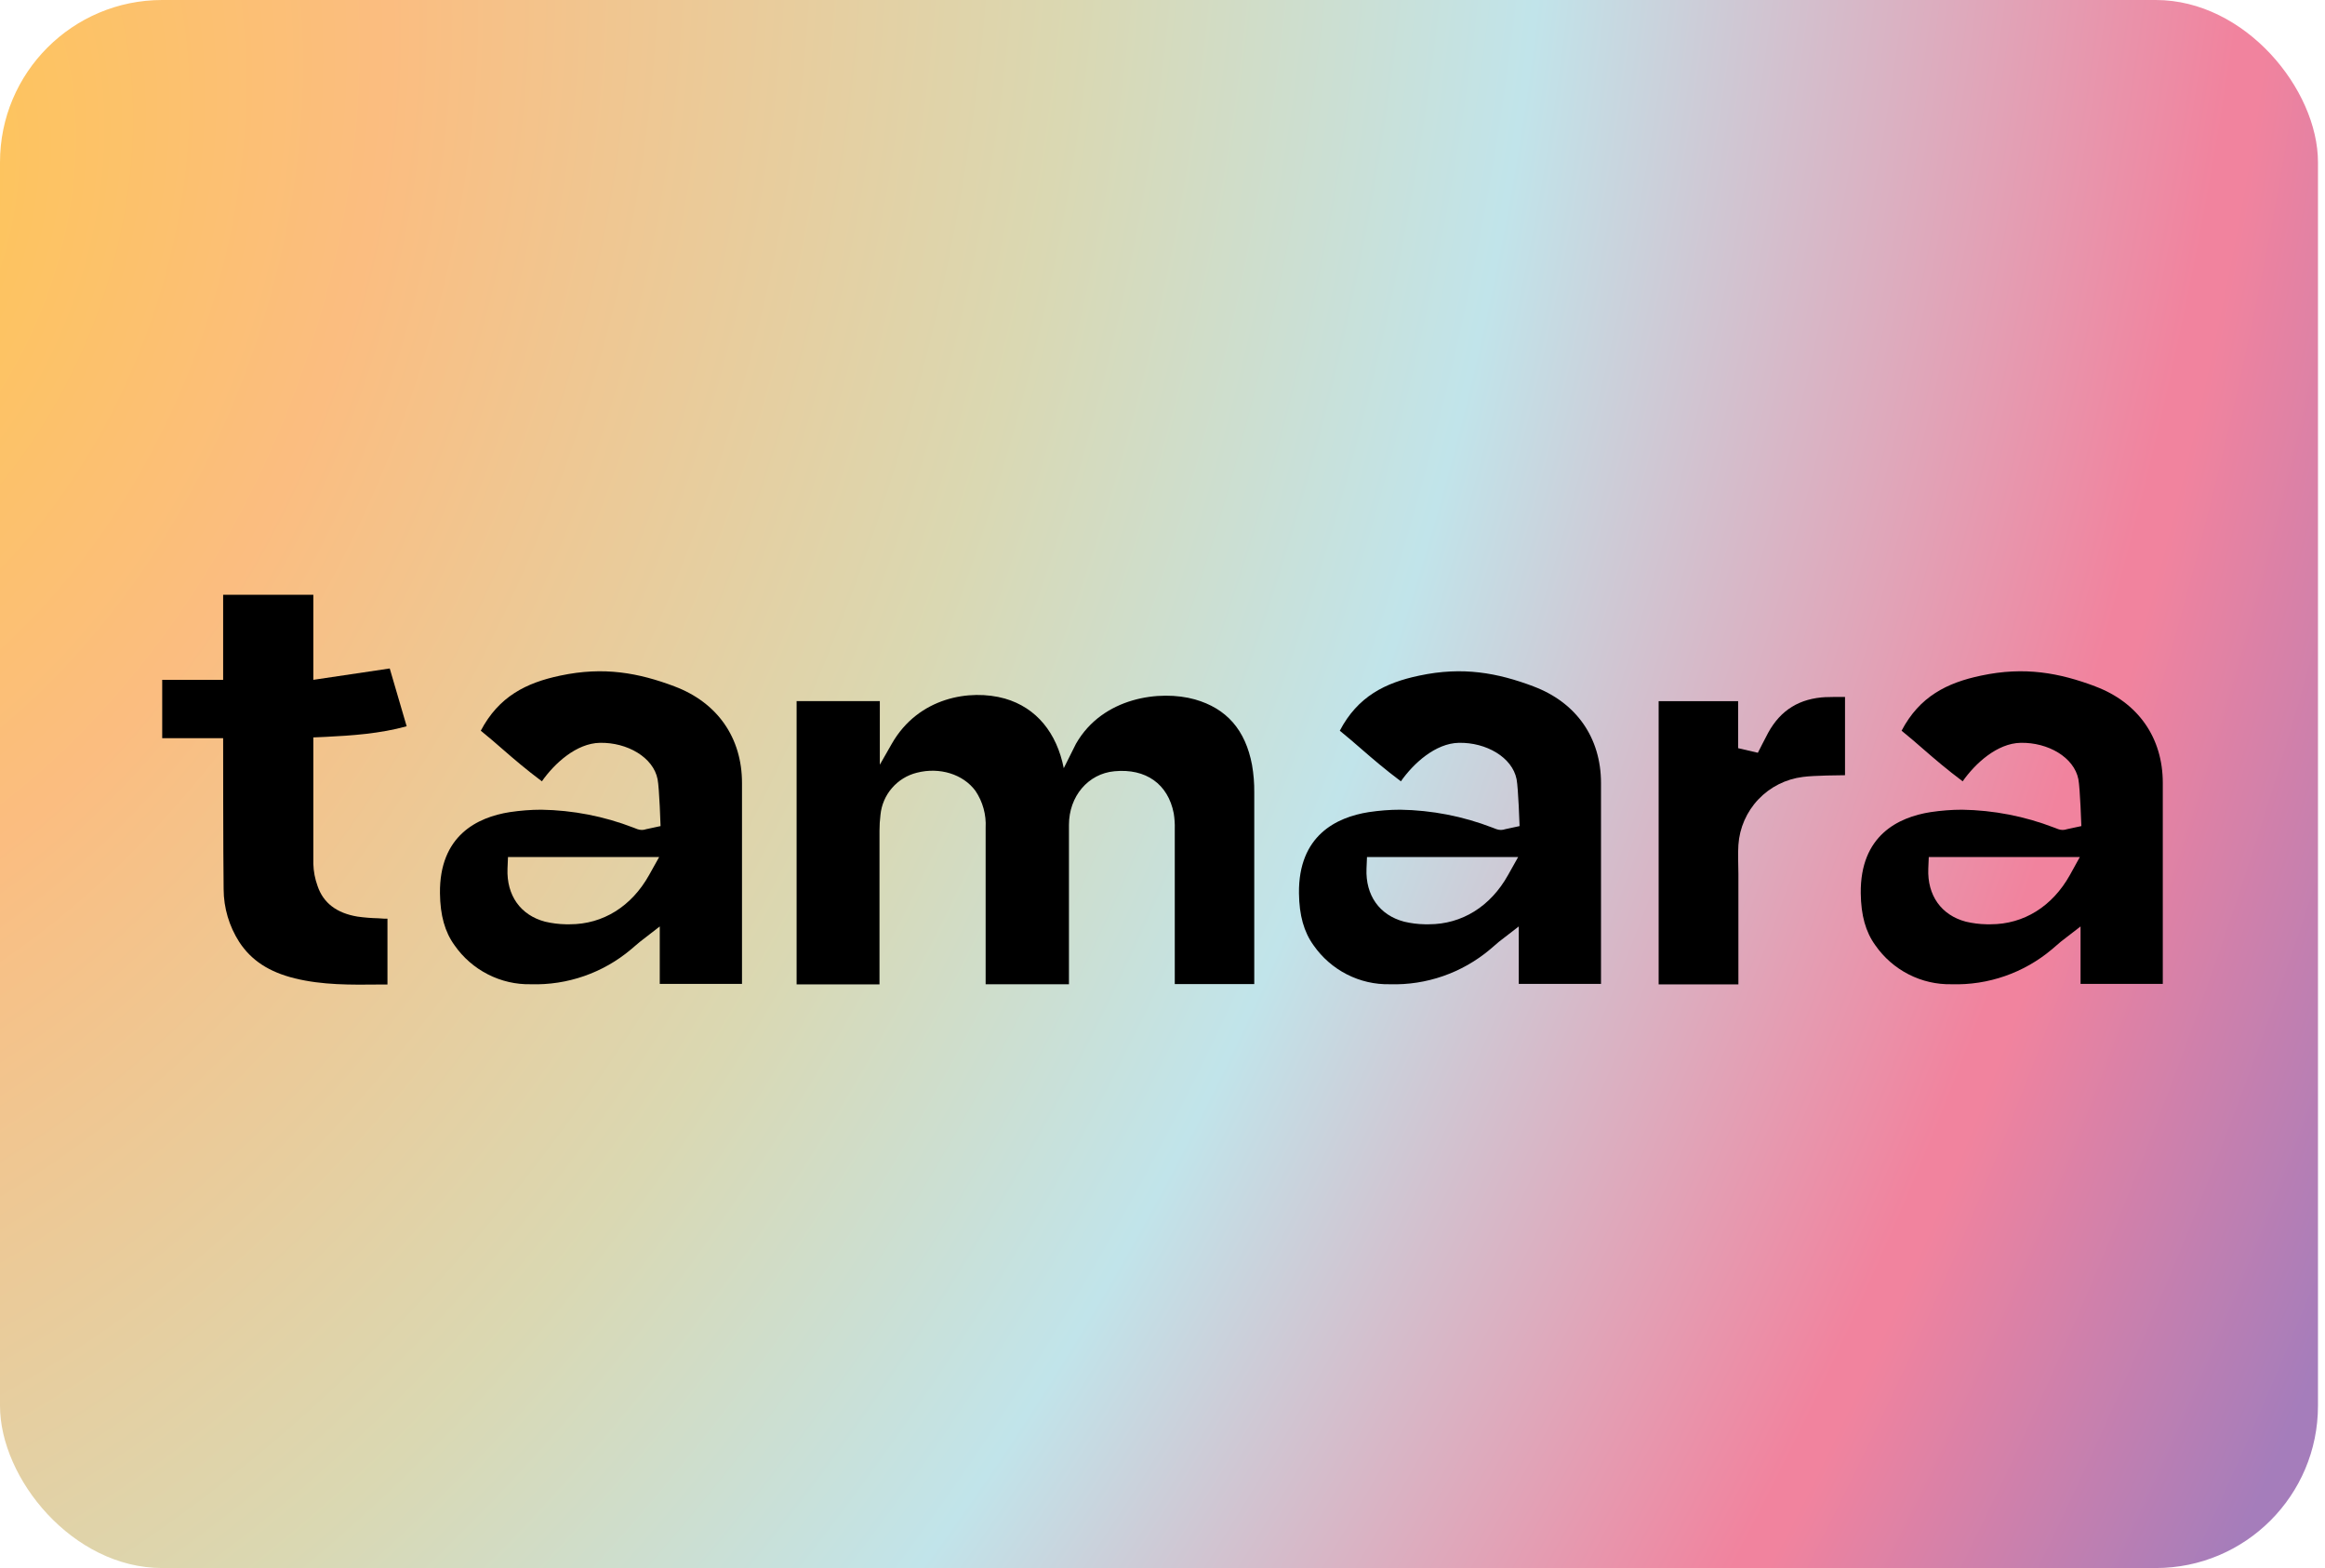 <svg xmlns="http://www.w3.org/2000/svg" width="43" height="29" viewBox="0 0 43 29" fill="none">
    <rect width="42.87" height="29" rx="3" fill="url(#paint0_radial_19548_7011)" />
    <path
        d="M12.475 12.694C11.812 12.445 11.17 12.323 10.362 12.495C9.731 12.627 9.225 12.882 8.892 13.514C9.039 13.633 9.17 13.746 9.298 13.858C9.509 14.042 9.729 14.23 10.022 14.45C10.254 14.119 10.66 13.746 11.095 13.738C11.599 13.728 12.083 14.005 12.162 14.412C12.195 14.581 12.217 15.278 12.217 15.278L11.952 15.335C11.9 15.354 11.842 15.354 11.789 15.335L11.748 15.319L11.714 15.306C11.171 15.096 10.594 14.984 10.011 14.975C9.816 14.975 9.62 14.991 9.426 15.02C8.832 15.114 8.125 15.45 8.137 16.521C8.142 16.929 8.227 17.235 8.407 17.483C8.565 17.71 8.776 17.894 9.023 18.02C9.269 18.146 9.542 18.209 9.818 18.203C10.493 18.224 11.152 17.994 11.668 17.56C11.679 17.552 11.802 17.444 11.838 17.416L12.202 17.134V18.196H13.723V14.483C13.724 13.642 13.266 12.992 12.476 12.695L12.475 12.694ZM12.005 16.183C11.68 16.765 11.15 17.094 10.54 17.094H10.463C10.335 17.092 10.207 17.075 10.082 17.046C9.626 16.926 9.367 16.559 9.386 16.065L9.395 15.85H12.191L12.005 16.183Z"
        fill="black" />
    <path
        d="M28.361 12.694C27.698 12.445 27.056 12.323 26.249 12.495C25.617 12.627 25.11 12.882 24.779 13.514C24.925 13.633 25.057 13.746 25.185 13.858C25.397 14.042 25.616 14.23 25.909 14.45C26.141 14.119 26.548 13.746 26.981 13.738C27.486 13.728 27.969 14.005 28.049 14.412C28.081 14.581 28.104 15.278 28.104 15.278L27.84 15.335C27.787 15.354 27.73 15.354 27.677 15.335C27.664 15.331 27.649 15.325 27.635 15.319L27.601 15.306C27.057 15.096 26.481 14.984 25.898 14.975C25.702 14.975 25.507 14.991 25.313 15.02C24.719 15.114 24.012 15.45 24.024 16.521C24.029 16.929 24.115 17.235 24.294 17.483C24.452 17.71 24.663 17.894 24.909 18.02C25.155 18.146 25.428 18.209 25.705 18.203C26.38 18.224 27.039 17.994 27.556 17.56C27.566 17.552 27.689 17.444 27.724 17.416L28.089 17.134V18.196H29.61V14.483C29.61 13.642 29.152 12.992 28.362 12.695L28.361 12.694ZM27.891 16.183C27.567 16.765 27.036 17.094 26.427 17.094H26.35C26.221 17.092 26.094 17.075 25.97 17.046C25.513 16.926 25.253 16.559 25.273 16.065L25.282 15.85H28.078L27.891 16.183Z"
        fill="black" />
    <path
        d="M38.752 12.694C38.088 12.445 37.447 12.323 36.639 12.495C36.008 12.627 35.501 12.882 35.169 13.514C35.316 13.633 35.447 13.746 35.575 13.858C35.786 14.042 36.006 14.23 36.299 14.45C36.531 14.119 36.937 13.746 37.371 13.738C37.877 13.728 38.359 14.005 38.439 14.412C38.471 14.581 38.494 15.278 38.494 15.278L38.229 15.335C38.177 15.354 38.119 15.354 38.067 15.335C38.054 15.331 38.039 15.325 38.026 15.319L37.991 15.306C37.447 15.096 36.871 14.984 36.288 14.975C36.092 14.975 35.897 14.991 35.703 15.02C35.109 15.114 34.402 15.45 34.414 16.521C34.419 16.929 34.504 17.235 34.684 17.483C34.842 17.71 35.053 17.894 35.299 18.02C35.545 18.146 35.818 18.209 36.095 18.203C36.77 18.224 37.429 17.994 37.946 17.56C37.956 17.552 38.079 17.444 38.114 17.416L38.479 17.134V18.196H40V14.483C40.001 13.642 39.542 12.992 38.752 12.695L38.752 12.694ZM38.282 16.183C37.957 16.765 37.427 17.094 36.817 17.094H36.74C36.611 17.092 36.484 17.075 36.359 17.046C35.903 16.926 35.643 16.559 35.663 16.065L35.672 15.85H38.466L38.282 16.183Z"
        fill="black" />
    <path
        d="M33.776 12.892C33.283 12.915 32.933 13.13 32.701 13.553C32.675 13.599 32.511 13.922 32.511 13.922L32.146 13.837V12.968H30.676V18.206H32.151V16.16C32.151 15.986 32.139 15.806 32.151 15.626C32.172 15.311 32.303 15.013 32.521 14.783C32.739 14.554 33.029 14.408 33.343 14.369C33.549 14.34 34.067 14.338 34.123 14.337V12.89C34 12.889 33.888 12.888 33.776 12.893V12.892Z"
        fill="black" />
    <path
        d="M6.999 16.983C6.869 16.98 6.74 16.97 6.612 16.952C6.225 16.888 5.978 16.698 5.873 16.385C5.825 16.253 5.799 16.116 5.795 15.977V13.638L6.023 13.628C6.511 13.604 7.03 13.568 7.521 13.432L7.208 12.363L5.795 12.573V11H4.127V12.573H3V13.652H4.127C4.127 13.652 4.127 15.876 4.136 16.444C4.137 16.791 4.238 17.13 4.425 17.422C4.649 17.763 4.975 17.976 5.452 18.094C5.965 18.22 6.485 18.214 7.035 18.208H7.166V16.99H7.103L6.998 16.983L6.999 16.983Z"
        fill="black" />
    <path
        d="M19.77 15.255C19.77 14.726 20.126 14.309 20.61 14.264C21.193 14.208 21.603 14.5 21.708 15.043C21.723 15.138 21.73 15.235 21.727 15.331V18.2H23.197V14.657C23.199 14.486 23.185 14.316 23.156 14.148C23.034 13.498 22.685 13.102 22.098 12.935C21.462 12.757 20.395 12.89 19.9 13.755L19.674 14.207C19.545 13.559 19.174 13.089 18.583 12.919C17.946 12.741 16.987 12.891 16.493 13.756L16.272 14.143V12.966H14.733V18.206H16.266V15.364C16.266 15.265 16.272 15.168 16.284 15.07C16.302 14.887 16.376 14.713 16.497 14.574C16.617 14.434 16.779 14.335 16.957 14.291C17.377 14.183 17.813 14.317 18.041 14.627C18.176 14.828 18.242 15.066 18.229 15.308V18.203H19.77V15.255H19.77Z"
        fill="black" />
    <defs>
        <radialGradient id="paint0_radial_19548_7011" cx="0" cy="0" r="1" gradientUnits="userSpaceOnUse"
            gradientTransform="translate(-3.5 4.5) rotate(23.75) scale(54.626 80.751)">
            <stop stop-color="#FEC750" />
            <stop offset="0.18" stop-color="#FBBD80" />
            <stop offset="0.4" stop-color="#DAD8B2" />
            <stop offset="0.55" stop-color="#C1E4EA" />
            <stop offset="0.78" stop-color="#F1839E" />
            <stop offset="0.79" stop-color="#F1839E" />
            <stop offset="0.929" stop-color="#A57DBB" />
        </radialGradient>
    </defs>
</svg>